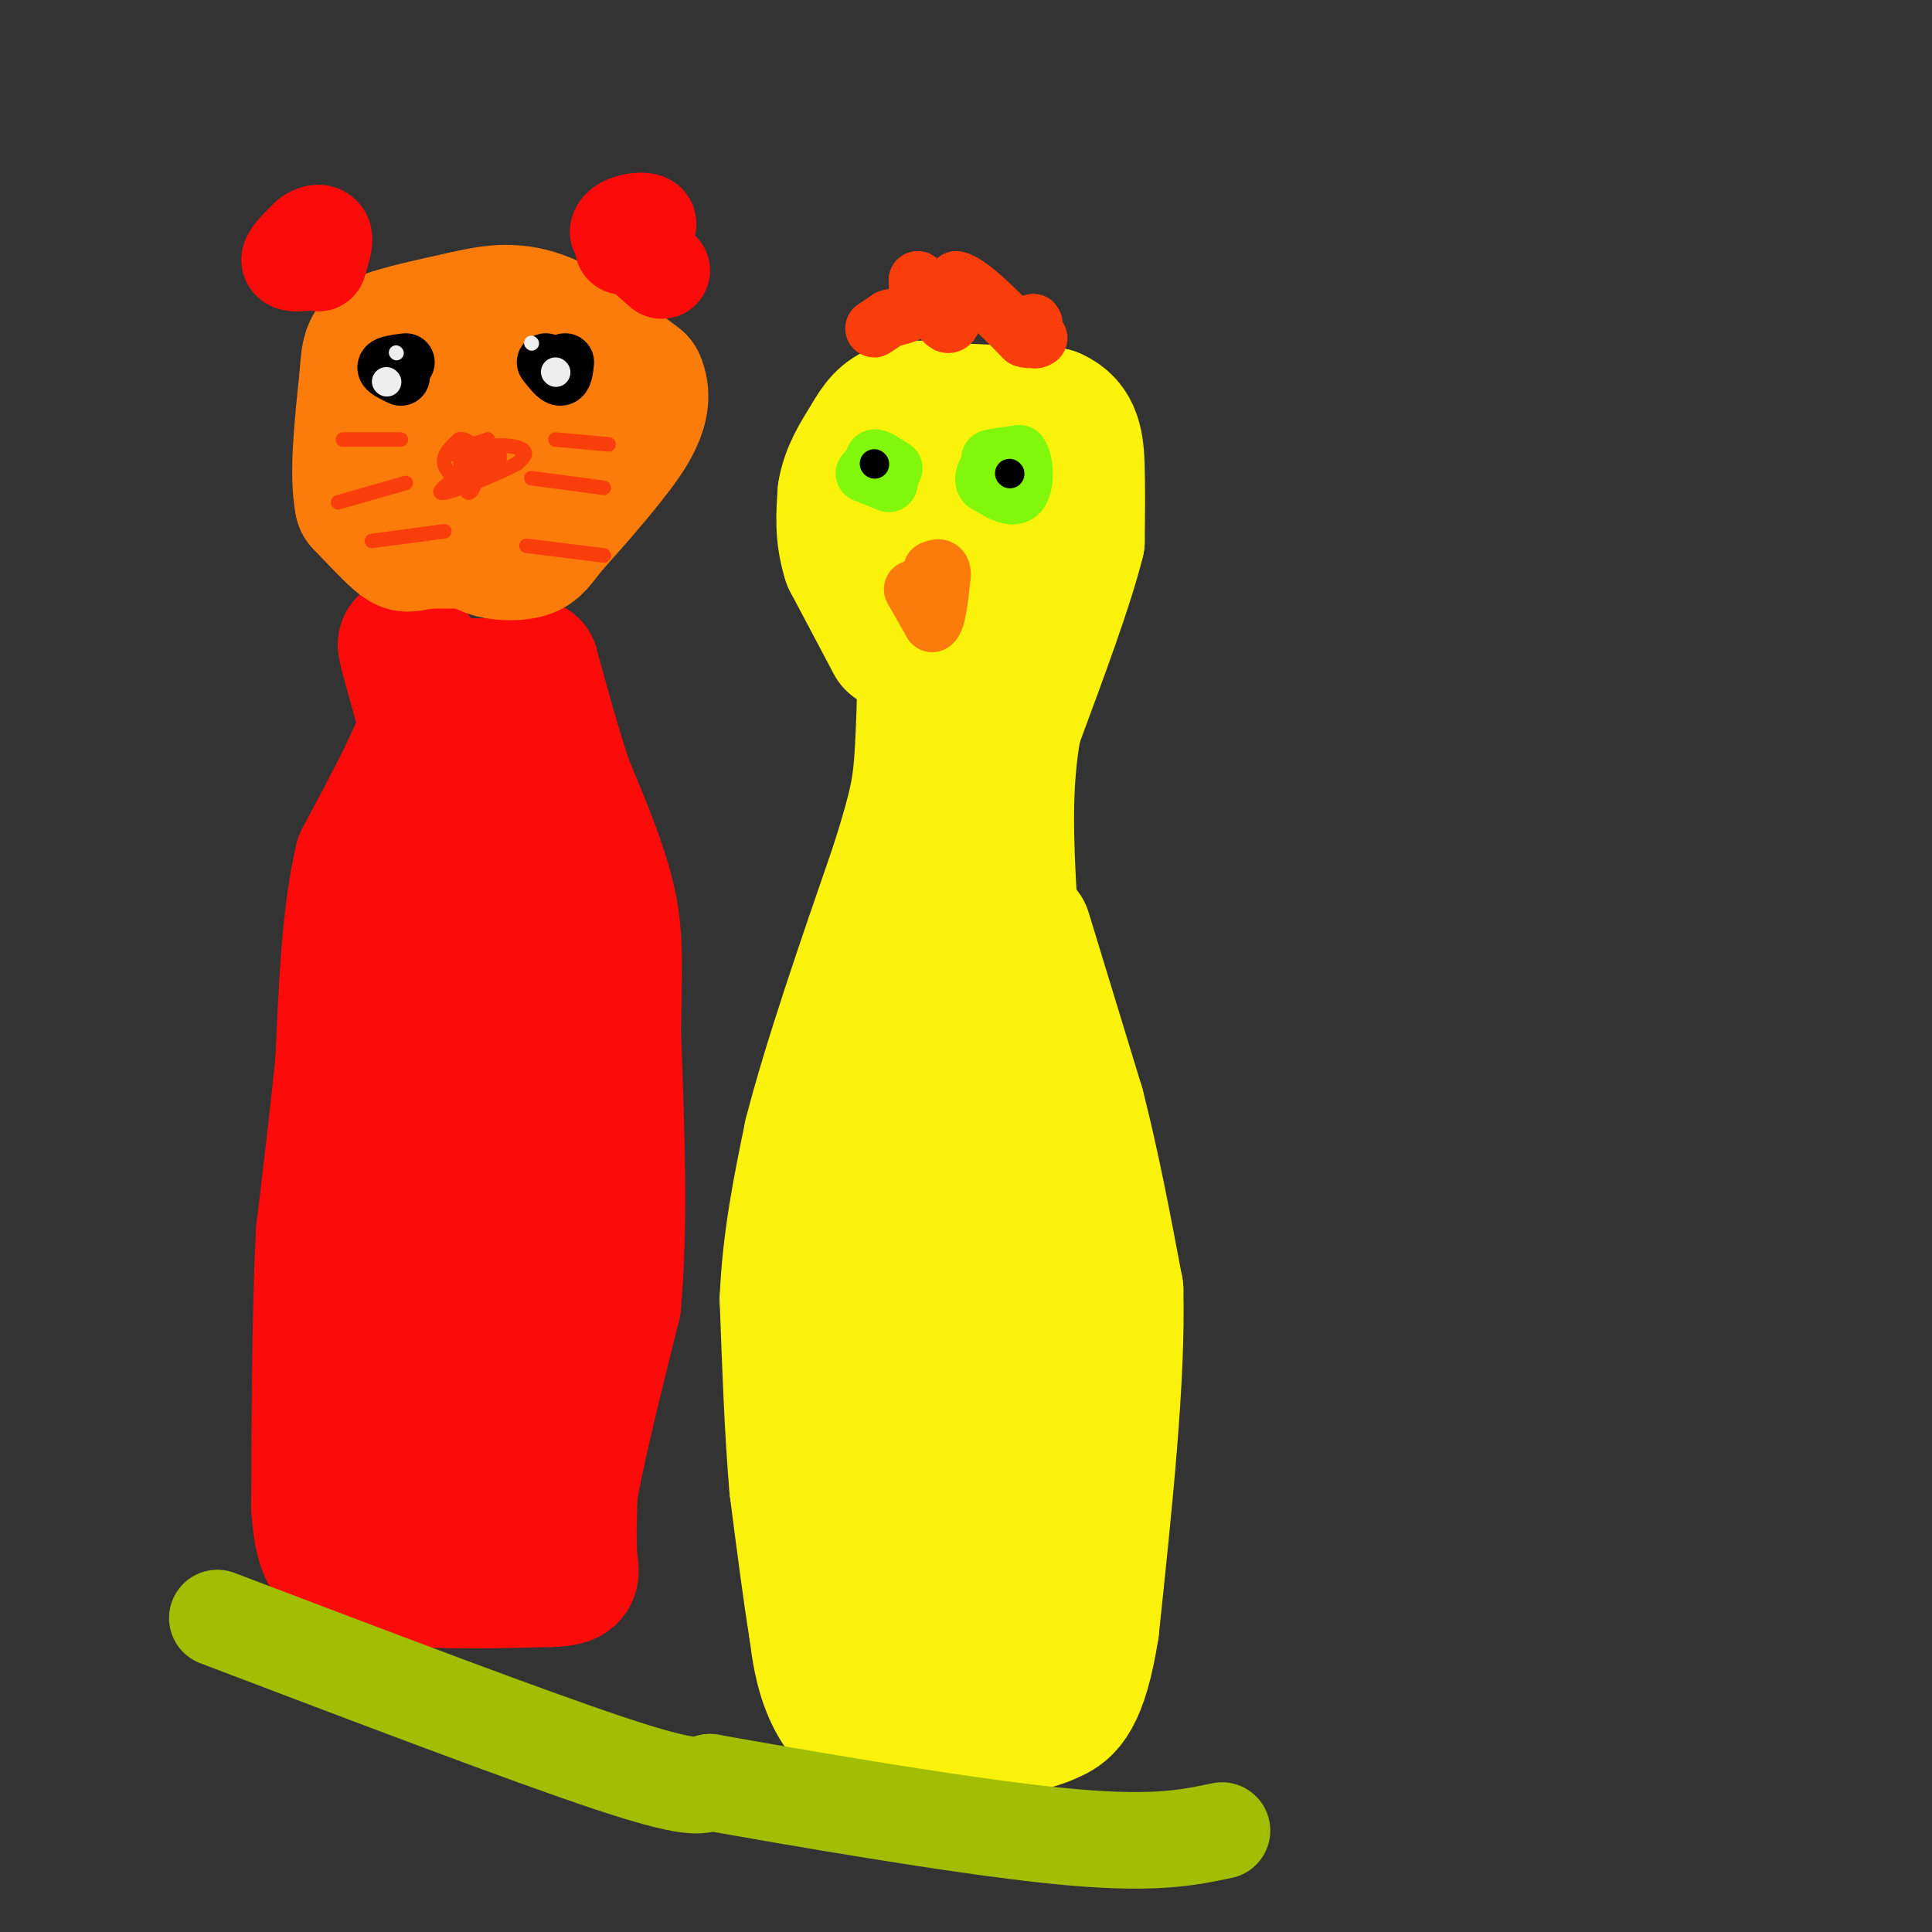 <svg viewBox='0 0 400 400' version='1.1' xmlns='http://www.w3.org/2000/svg' xmlns:xlink='http://www.w3.org/1999/xlink'><rect x="0" y="0" width="400" height="400" fill="#333333" stroke="none"/><g fill='none' stroke='#FBF20B' stroke-width='28' stroke-linecap='round' stroke-linejoin='round'><path d='M185,133c0.000,0.000 -9.000,-17.000 -9,-17'/><path d='M176,116c-1.667,-5.167 -1.333,-9.583 -1,-14'/><path d='M175,102c0.667,-4.167 2.833,-7.583 5,-11'/><path d='M180,91c1.667,-3.044 3.333,-5.156 6,-6c2.667,-0.844 6.333,-0.422 10,0'/><path d='M196,85c5.333,0.167 13.667,0.583 22,1'/><path d='M218,86c4.533,1.933 4.867,6.267 5,11c0.133,4.733 0.067,9.867 0,15'/><path d='M223,112c-2.167,8.833 -7.583,23.417 -13,38'/><path d='M210,150c-2.333,12.500 -1.667,24.750 -1,37'/><path d='M209,187c0.167,13.667 1.083,29.333 2,45'/><path d='M211,232c1.000,10.500 2.500,14.250 4,18'/><path d='M212,193c0.000,0.000 11.000,36.000 11,36'/><path d='M223,229c3.167,12.333 5.583,25.167 8,38'/><path d='M231,267c0.500,18.000 -2.250,44.000 -5,70'/><path d='M226,337c-2.289,14.800 -5.511,16.800 -8,18c-2.489,1.200 -4.244,1.600 -6,2'/><path d='M212,357c-5.667,0.833 -16.833,1.917 -28,3'/><path d='M184,360c-6.889,-1.178 -10.111,-5.622 -12,-10c-1.889,-4.378 -2.444,-8.689 -3,-13'/><path d='M169,337c-1.167,-7.000 -2.583,-18.000 -4,-29'/><path d='M165,308c-1.000,-11.333 -1.500,-25.167 -2,-39'/><path d='M163,269c0.500,-12.167 2.750,-23.083 5,-34'/><path d='M168,235c3.833,-15.000 10.917,-35.500 18,-56'/><path d='M186,179c3.867,-12.444 4.533,-15.556 5,-24c0.467,-8.444 0.733,-22.222 1,-36'/><path d='M192,119c-0.131,-8.381 -0.958,-11.333 1,-13c1.958,-1.667 6.702,-2.048 9,-1c2.298,1.048 2.149,3.524 2,6'/><path d='M204,111c-0.817,0.931 -3.858,0.260 -6,11c-2.142,10.740 -3.384,32.892 -6,46c-2.616,13.108 -6.604,17.174 -9,24c-2.396,6.826 -3.198,16.413 -4,26'/><path d='M179,218c-1.167,23.667 -2.083,69.833 -3,116'/><path d='M176,334c0.423,19.279 2.979,9.477 6,6c3.021,-3.477 6.506,-0.628 9,0c2.494,0.628 3.998,-0.963 6,-8c2.002,-7.037 4.501,-19.518 7,-32'/><path d='M204,300c2.393,-16.167 4.875,-40.583 6,-54c1.125,-13.417 0.893,-15.833 0,-19c-0.893,-3.167 -2.446,-7.083 -4,-11'/><path d='M206,216c-0.905,-4.988 -1.167,-11.958 -2,-5c-0.833,6.958 -2.238,27.845 -2,42c0.238,14.155 2.119,21.577 4,29'/><path d='M206,282c2.533,14.822 6.867,37.378 8,48c1.133,10.622 -0.933,9.311 -3,8'/><path d='M211,338c-2.022,-0.844 -5.578,-6.956 -7,-12c-1.422,-5.044 -0.711,-9.022 0,-13'/><path d='M202,306c0.583,-3.417 1.167,-6.833 -1,-16c-2.167,-9.167 -7.083,-24.083 -12,-39'/></g>
<g fill='none' stroke='#F93D0B' stroke-width='12' stroke-linecap='round' stroke-linejoin='round'><path d='M181,68c0.000,0.000 3.000,-2.000 3,-2'/><path d='M184,66c1.533,-0.489 3.867,-0.711 5,-2c1.133,-1.289 1.067,-3.644 1,-6'/><path d='M190,58c1.400,1.467 4.400,8.133 6,9c1.600,0.867 1.800,-4.067 2,-9'/><path d='M198,58c2.667,0.500 8.333,6.250 14,12'/><path d='M212,70c2.622,1.067 2.178,-2.267 2,-3c-0.178,-0.733 -0.089,1.133 0,3'/><path d='M214,70c0.167,0.500 0.583,0.250 1,0'/></g>
<g fill='none' stroke='#80F70B' stroke-width='12' stroke-linecap='round' stroke-linejoin='round'><path d='M179,98c0.000,0.000 5.000,2.000 5,2'/><path d='M184,100c0.333,-0.500 -1.333,-2.750 -3,-5'/><path d='M181,95c0.167,-0.500 2.083,0.750 4,2'/><path d='M211,95c-3.000,0.083 -6.000,0.167 -6,0c0.000,-0.167 3.000,-0.583 6,-1'/><path d='M211,94c1.244,1.711 1.356,6.489 0,8c-1.356,1.511 -4.178,-0.244 -7,-2'/><path d='M204,100c-0.833,-1.167 0.583,-3.083 2,-5'/></g>
<g fill='none' stroke='#FB7B0B' stroke-width='12' stroke-linecap='round' stroke-linejoin='round'><path d='M189,122c0.000,0.000 4.000,7.000 4,7'/><path d='M193,129c1.000,-0.500 1.500,-5.250 2,-10'/><path d='M195,119c0.000,-1.833 -1.000,-1.417 -2,-1'/></g>
<g fill='none' stroke='#000000' stroke-width='6' stroke-linecap='round' stroke-linejoin='round'><path d='M209,98c0.000,0.000 0.100,0.100 0.1,0.1'/><path d='M181,96c0.000,0.000 0.100,0.100 0.1,0.1'/></g>
<g fill='none' stroke='#FD0A0A' stroke-width='28' stroke-linecap='round' stroke-linejoin='round'><path d='M105,142c0.000,0.000 -12.000,0.000 -12,0'/><path d='M93,142c-3.167,-1.000 -5.083,-3.500 -7,-6'/><path d='M86,136c-1.667,-1.867 -2.333,-3.533 -2,-2c0.333,1.533 1.667,6.267 3,11'/><path d='M87,145c1.000,2.644 2.000,3.756 0,9c-2.000,5.244 -7.000,14.622 -12,24'/><path d='M75,178c-2.667,11.000 -3.333,26.500 -4,42'/><path d='M71,220c-1.333,12.833 -2.667,23.917 -4,35'/><path d='M67,255c-0.833,15.333 -0.917,36.167 -1,57'/><path d='M66,312c0.778,11.400 3.222,11.400 7,12c3.778,0.600 8.889,1.800 14,3'/><path d='M87,327c6.833,0.500 16.917,0.250 27,0'/><path d='M114,327c5.089,-0.267 4.311,-0.933 4,-4c-0.311,-3.067 -0.156,-8.533 0,-14'/><path d='M118,309c1.500,-8.833 5.250,-23.917 9,-39'/><path d='M127,270c1.500,-15.833 0.750,-35.917 0,-56'/><path d='M127,214c0.178,-13.600 0.622,-19.600 -1,-27c-1.622,-7.400 -5.311,-16.200 -9,-25'/><path d='M117,162c-2.667,-8.167 -4.833,-16.083 -7,-24'/><path d='M110,138c-4.022,3.822 -10.578,25.378 -14,39c-3.422,13.622 -3.711,19.311 -4,25'/><path d='M92,202c-0.267,22.289 1.067,65.511 1,86c-0.067,20.489 -1.533,18.244 -3,16'/><path d='M90,304c-0.751,4.290 -1.129,7.016 -1,3c0.129,-4.016 0.766,-14.774 4,-24c3.234,-9.226 9.067,-16.922 12,-25c2.933,-8.078 2.967,-16.539 3,-25'/><path d='M108,233c1.222,-15.178 2.778,-40.622 3,-46c0.222,-5.378 -0.889,9.311 -2,24'/><path d='M109,211c0.190,13.000 1.667,33.500 0,46c-1.667,12.500 -6.476,17.000 -9,26c-2.524,9.000 -2.762,22.500 -3,36'/><path d='M97,319c-0.500,6.667 -0.250,5.333 0,4'/></g>
<g fill='none' stroke='#FB7B0B' stroke-width='28' stroke-linecap='round' stroke-linejoin='round'><path d='M111,112c0.000,0.000 -22.000,0.000 -22,0'/><path d='M89,112c-4.400,0.356 -4.400,1.244 -6,0c-1.600,-1.244 -4.800,-4.622 -8,-8'/><path d='M75,104c-1.167,-5.667 -0.083,-15.833 1,-26'/><path d='M76,78c0.333,-5.644 0.667,-6.756 4,-8c3.333,-1.244 9.667,-2.622 16,-4'/><path d='M96,66c5.156,-1.200 10.044,-2.200 16,0c5.956,2.200 12.978,7.600 20,13'/><path d='M132,79c2.311,4.956 -1.911,10.844 -6,16c-4.089,5.156 -8.044,9.578 -12,14'/><path d='M114,109c-2.622,3.266 -3.178,4.430 -5,5c-1.822,0.570 -4.911,0.544 -7,0c-2.089,-0.544 -3.178,-1.608 -5,-5c-1.822,-3.392 -4.378,-9.112 -5,-14c-0.622,-4.888 0.689,-8.944 2,-13'/><path d='M94,82c0.810,-2.512 1.836,-2.292 4,-1c2.164,1.292 5.467,3.656 7,6c1.533,2.344 1.295,4.670 0,7c-1.295,2.330 -3.648,4.665 -6,7'/><path d='M99,101c-0.833,0.833 0.083,-0.583 1,-2'/></g>
<g fill='none' stroke='#F93D0B' stroke-width='3' stroke-linecap='round' stroke-linejoin='round'><path d='M71,91c0.000,0.000 12.000,0.000 12,0'/><path d='M70,104c0.000,0.000 14.000,-4.000 14,-4'/><path d='M77,112c0.000,0.000 15.000,-2.000 15,-2'/><path d='M115,91c0.000,0.000 11.000,1.000 11,1'/><path d='M110,99c0.000,0.000 15.000,2.000 15,2'/><path d='M109,113c0.000,0.000 16.000,2.000 16,2'/><path d='M96,100c0.778,-2.889 1.556,-5.778 4,-7c2.444,-1.222 6.556,-0.778 8,0c1.444,0.778 0.222,1.889 -1,3'/><path d='M107,96c-3.711,2.022 -12.489,5.578 -15,6c-2.511,0.422 1.244,-2.289 5,-5'/><path d='M97,97c1.774,-1.810 3.708,-3.833 5,-4c1.292,-0.167 1.940,1.524 1,3c-0.940,1.476 -3.470,2.738 -6,4'/><path d='M97,100c-2.178,-0.044 -4.622,-2.156 -5,-4c-0.378,-1.844 1.311,-3.422 3,-5'/><path d='M95,91c1.464,-0.393 3.625,1.125 4,4c0.375,2.875 -1.036,7.107 -2,7c-0.964,-0.107 -1.482,-4.554 -2,-9'/><path d='M95,93c1.200,-1.489 5.200,-0.711 6,0c0.800,0.711 -1.600,1.356 -4,2'/><path d='M97,95c0.333,0.333 3.167,0.167 6,0'/><path d='M103,95c-0.500,-0.167 -4.750,-0.583 -9,-1'/><path d='M94,94c-0.333,-0.667 3.333,-1.833 7,-3'/><path d='M101,91c0.333,0.333 -2.333,2.667 -5,5'/></g>
<g fill='none' stroke='#000000' stroke-width='12' stroke-linecap='round' stroke-linejoin='round'><path d='M117,75c-0.167,1.500 -0.333,3.000 -1,3c-0.667,0.000 -1.833,-1.500 -3,-3'/><path d='M83,78c-1.583,-0.750 -3.167,-1.500 -3,-2c0.167,-0.500 2.083,-0.750 4,-1'/></g>
<g fill='none' stroke='#EEEEEE' stroke-width='6' stroke-linecap='round' stroke-linejoin='round'><path d='M115,77c0.000,0.000 0.100,0.100 0.1,0.1'/><path d='M80,79c0.000,0.000 0.100,0.100 0.1,0.1'/></g>
<g fill='none' stroke='#EEEEEE' stroke-width='3' stroke-linecap='round' stroke-linejoin='round'><path d='M110,71c0.000,0.000 0.100,0.100 0.1,0.1'/><path d='M82,73c0.000,0.000 0.100,0.100 0.1,0.1'/></g>
<g fill='none' stroke='#FD0A0A' stroke-width='20' stroke-linecap='round' stroke-linejoin='round'><path d='M137,56c0.000,0.000 -9.000,-8.000 -9,-8'/><path d='M128,48c0.156,-1.911 5.044,-2.689 6,-2c0.956,0.689 -2.022,2.844 -5,5'/><path d='M66,54c-2.833,0.417 -5.667,0.833 -6,0c-0.333,-0.833 1.833,-2.917 4,-5'/><path d='M64,49c1.333,-1.000 2.667,-1.000 3,0c0.333,1.000 -0.333,3.000 -1,5'/><path d='M66,54c-0.167,0.833 -0.083,0.417 0,0'/></g>
<g fill='none' stroke='#A1BE02' stroke-width='20' stroke-linecap='round' stroke-linejoin='round'><path d='M45,335c32.000,12.167 64.000,24.333 81,30c17.000,5.667 19.000,4.833 21,4'/><path d='M147,369c17.489,3.111 50.711,8.889 71,11c20.289,2.111 27.644,0.556 35,-1'/></g>
</svg>